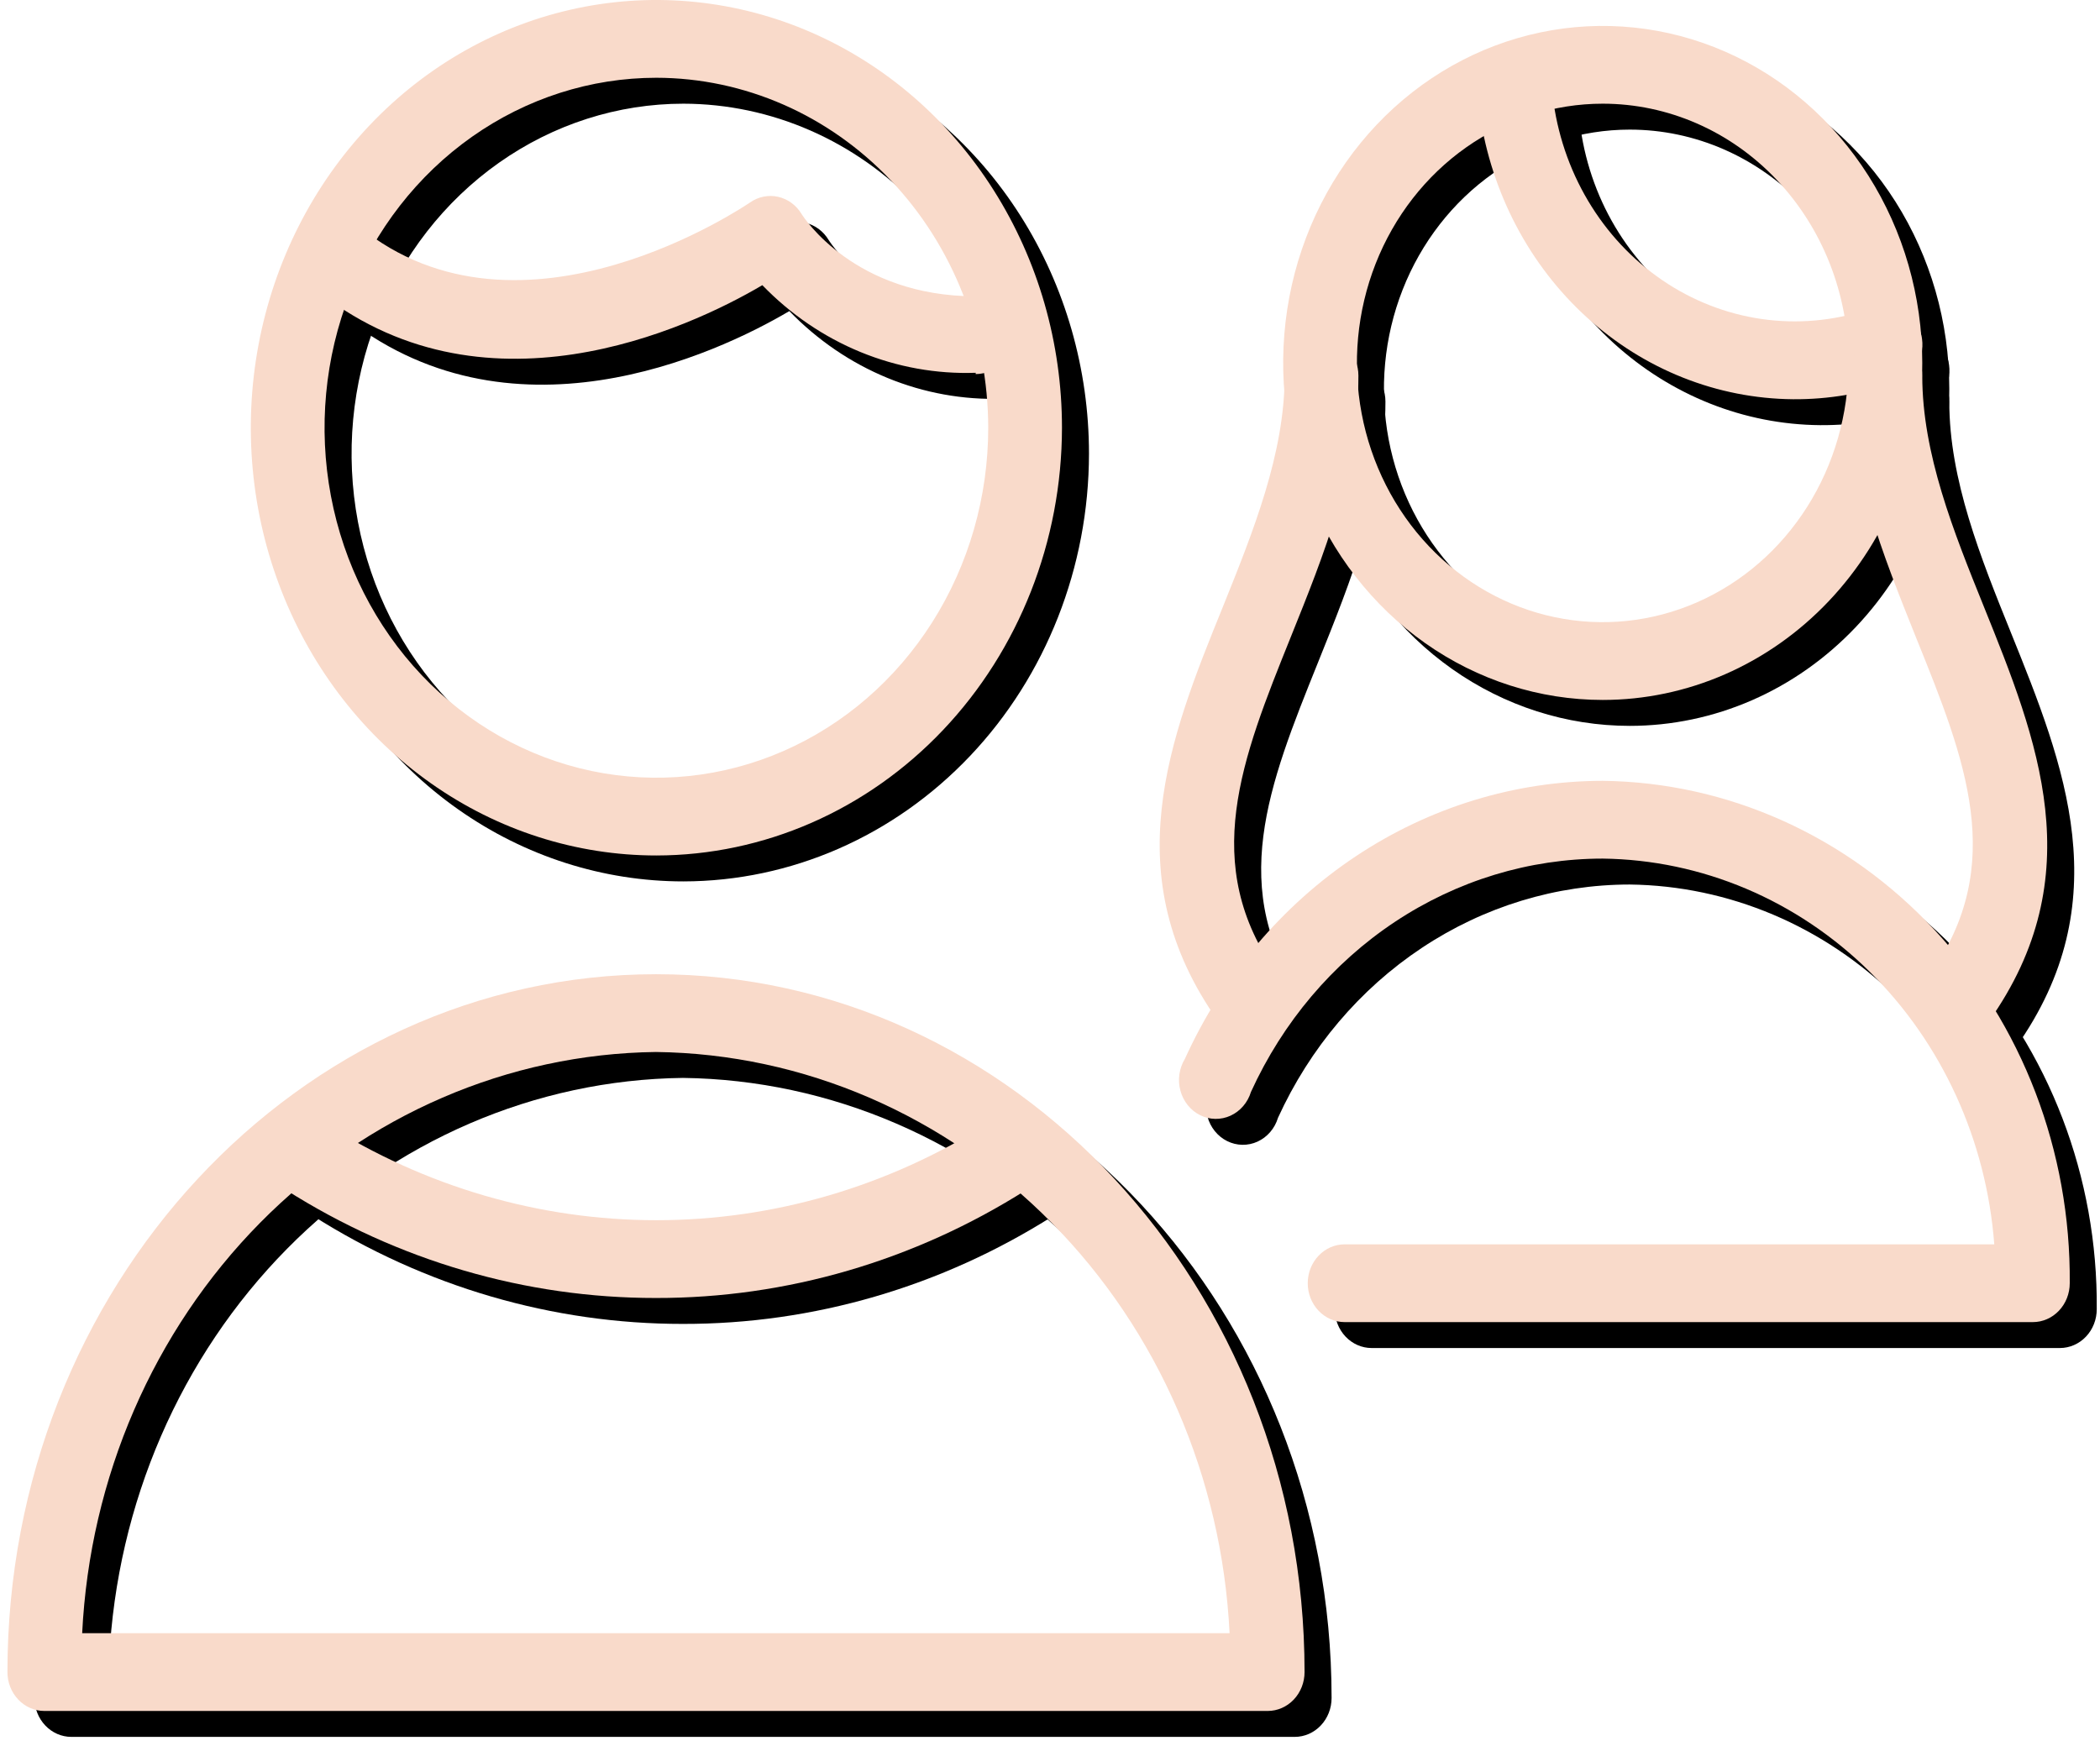 <?xml version="1.0" encoding="UTF-8"?> <svg xmlns="http://www.w3.org/2000/svg" width="101" height="84" viewBox="0 0 101 84" fill="none"> <path d="M62.27 83.553H3.432C2.961 83.553 2.51 83.356 2.178 83.005C1.845 82.655 1.658 82.179 1.658 81.683C1.658 63.176 15.655 48.112 32.856 48.112C50.057 48.112 64.043 63.176 64.043 81.683C64.043 82.179 63.856 82.655 63.523 83.005C63.191 83.356 62.74 83.553 62.27 83.553V83.553ZM5.252 79.812H60.437C60.068 72.325 57.01 65.268 51.885 60.074C46.759 54.881 39.951 51.941 32.845 51.853C25.738 51.941 18.93 54.881 13.805 60.074C8.679 65.268 5.621 72.325 5.252 79.812V79.812Z" fill="black"></path> <path d="M32.869 42.4C29.011 42.4 25.24 41.194 22.032 38.932C18.824 36.672 16.324 33.458 14.848 29.698C13.371 25.938 12.985 21.801 13.738 17.809C14.49 13.818 16.348 10.152 19.076 7.274C21.804 4.396 25.28 2.436 29.064 1.642C32.847 0.849 36.77 1.256 40.334 2.813C43.898 4.371 46.945 7.008 49.088 10.392C51.231 13.776 52.375 17.754 52.375 21.824C52.369 27.279 50.312 32.509 46.655 36.366C42.998 40.224 38.041 42.394 32.869 42.4V42.4ZM32.869 4.988C29.713 4.988 26.627 5.976 24.002 7.826C21.378 9.675 19.332 12.305 18.124 15.381C16.916 18.457 16.6 21.842 17.216 25.108C17.832 28.374 19.352 31.374 21.584 33.728C23.816 36.083 26.66 37.686 29.756 38.336C32.851 38.985 36.06 38.652 38.977 37.377C41.893 36.103 44.385 33.946 46.139 31.177C47.893 28.408 48.829 25.153 48.829 21.824C48.823 17.361 47.139 13.082 44.147 9.927C41.156 6.771 37.1 4.995 32.869 4.988V4.988Z" fill="black"></path> <path d="M32.844 63.687C26.576 63.692 20.425 61.894 15.052 58.487C14.649 58.227 14.361 57.81 14.25 57.326C14.139 56.842 14.215 56.331 14.461 55.906C14.707 55.481 15.104 55.176 15.562 55.059C16.021 54.942 16.506 55.023 16.908 55.282C21.729 58.333 27.246 59.945 32.868 59.945C38.49 59.945 44.007 58.333 48.828 55.282C49.231 55.026 49.714 54.949 50.17 55.068C50.627 55.187 51.02 55.493 51.263 55.918C51.506 56.343 51.579 56.853 51.466 57.334C51.353 57.816 51.063 58.231 50.66 58.487C45.281 61.899 39.121 63.697 32.844 63.687V63.687Z" fill="black"></path> <path d="M48.226 19.18C46.334 19.246 44.45 18.906 42.686 18.182C40.922 17.457 39.316 16.363 37.964 14.965C34.418 17.06 24.44 21.699 16.366 15.077C16.182 14.927 16.028 14.739 15.912 14.526C15.797 14.312 15.723 14.077 15.694 13.833C15.665 13.589 15.681 13.342 15.743 13.105C15.804 12.868 15.909 12.646 16.052 12.452C16.195 12.258 16.373 12.095 16.575 11.974C16.777 11.852 17.001 11.774 17.232 11.743C17.463 11.713 17.697 11.73 17.922 11.795C18.147 11.86 18.357 11.971 18.541 12.122C26.367 18.544 37.255 11.062 37.373 10.987C37.57 10.849 37.792 10.753 38.024 10.707C38.257 10.66 38.495 10.663 38.727 10.715C38.958 10.768 39.177 10.868 39.371 11.011C39.565 11.154 39.73 11.337 39.856 11.548C39.95 11.698 42.398 15.501 48.226 15.501C48.696 15.501 49.147 15.698 49.48 16.049C49.812 16.4 49.999 16.876 49.999 17.372C49.999 17.868 49.812 18.344 49.48 18.694C49.147 19.045 48.696 19.242 48.226 19.242V19.18Z" fill="black"></path> <path d="M99.071 64.847H65.969C65.499 64.847 65.048 64.65 64.716 64.299C64.383 63.949 64.196 63.473 64.196 62.977C64.196 62.481 64.383 62.005 64.716 61.654C65.048 61.303 65.499 61.106 65.969 61.106H97.215C96.835 56.093 94.693 51.41 91.209 47.977C87.725 44.544 83.15 42.608 78.383 42.55C74.847 42.552 71.384 43.606 68.392 45.592C65.399 47.577 62.998 50.413 61.465 53.773C61.388 54.027 61.261 54.26 61.091 54.457C60.922 54.654 60.714 54.811 60.483 54.917C60.251 55.023 60.001 55.075 59.749 55.071C59.497 55.067 59.248 55.006 59.02 54.892C58.792 54.779 58.59 54.615 58.426 54.412C58.263 54.209 58.142 53.972 58.073 53.716C58.003 53.461 57.986 53.192 58.023 52.929C58.059 52.666 58.149 52.413 58.285 52.19C60.099 48.188 62.948 44.809 66.504 42.441C70.06 40.073 74.178 38.814 78.383 38.809C84.397 38.878 90.141 41.461 94.352 45.992C98.563 50.523 100.898 56.632 100.844 62.977C100.844 63.473 100.658 63.949 100.325 64.299C99.993 64.65 99.541 64.847 99.071 64.847Z" fill="black"></path> <path d="M78.383 34.918C75.344 34.918 72.372 33.967 69.845 32.186C67.318 30.404 65.348 27.872 64.184 24.91C63.021 21.948 62.717 18.688 63.31 15.543C63.903 12.398 65.367 9.51 67.516 7.242C69.665 4.975 72.404 3.431 75.385 2.806C78.366 2.18 81.456 2.501 84.265 3.728C87.073 4.955 89.473 7.033 91.162 9.699C92.85 12.365 93.752 15.5 93.752 18.706C93.752 20.835 93.354 22.943 92.582 24.91C91.81 26.877 90.678 28.664 89.251 30.169C87.823 31.675 86.129 32.869 84.265 33.684C82.4 34.498 80.401 34.918 78.383 34.918V34.918ZM78.383 6.235C76.045 6.235 73.759 6.967 71.815 8.337C69.871 9.707 68.356 11.655 67.461 13.934C66.566 16.212 66.332 18.72 66.788 21.139C67.245 23.558 68.371 25.78 70.024 27.524C71.677 29.268 73.784 30.456 76.077 30.937C78.37 31.418 80.747 31.171 82.907 30.227C85.067 29.284 86.914 27.685 88.213 25.634C89.512 23.584 90.205 21.172 90.205 18.706C90.205 15.399 88.96 12.227 86.743 9.888C84.526 7.549 81.519 6.235 78.383 6.235Z" fill="black"></path> <path d="M87.534 20.452C83.889 20.421 80.374 19.024 77.615 16.512C74.856 13.999 73.034 10.534 72.473 6.734C72.404 6.238 72.525 5.734 72.809 5.331C73.092 4.929 73.516 4.662 73.986 4.589C74.457 4.517 74.935 4.644 75.316 4.943C75.698 5.243 75.951 5.689 76.02 6.186C76.276 7.975 76.901 9.683 77.852 11.19C78.802 12.696 80.054 13.964 81.519 14.905C82.985 15.846 84.628 16.436 86.333 16.633C88.038 16.831 89.764 16.632 91.388 16.05C91.609 15.968 91.842 15.933 92.076 15.946C92.309 15.959 92.538 16.021 92.748 16.128C92.959 16.234 93.148 16.384 93.304 16.567C93.46 16.75 93.581 16.965 93.658 17.197C93.736 17.43 93.769 17.676 93.757 17.922C93.744 18.169 93.685 18.41 93.584 18.632C93.483 18.854 93.342 19.053 93.168 19.218C92.994 19.383 92.791 19.51 92.57 19.592C90.95 20.175 89.247 20.466 87.534 20.452V20.452Z" fill="black"></path> <path d="M95.525 51.13C95.196 51.13 94.873 51.033 94.593 50.85C94.313 50.668 94.086 50.406 93.939 50.096C93.792 49.785 93.729 49.437 93.759 49.091C93.788 48.745 93.909 48.415 94.106 48.137C97.866 42.862 95.82 37.774 93.456 31.925C91.86 27.934 90.205 23.844 90.205 19.33C90.205 18.834 90.392 18.358 90.725 18.007C91.057 17.656 91.508 17.459 91.978 17.459C92.449 17.459 92.9 17.656 93.232 18.007C93.565 18.358 93.752 18.834 93.752 19.33C93.752 23.071 95.253 26.812 96.719 30.441C99.284 36.801 101.933 43.373 96.944 50.394C96.777 50.624 96.562 50.81 96.316 50.938C96.07 51.066 95.799 51.131 95.525 51.13Z" fill="black"></path> <path d="M61.313 51.13C61.038 51.13 60.767 51.062 60.52 50.932C60.274 50.802 60.06 50.614 59.895 50.381C54.918 43.373 57.531 36.801 60.12 30.428C61.574 26.812 63.087 23.071 63.087 19.317C63.087 18.821 63.274 18.345 63.606 17.994C63.939 17.643 64.39 17.446 64.86 17.446C65.33 17.446 65.781 17.643 66.114 17.994C66.447 18.345 66.633 18.821 66.633 19.317C66.633 23.831 64.978 27.922 63.382 31.887C61.018 37.761 58.973 42.837 62.732 48.099C62.93 48.377 63.05 48.708 63.08 49.053C63.109 49.4 63.047 49.747 62.9 50.058C62.752 50.369 62.526 50.63 62.246 50.813C61.966 50.995 61.643 51.092 61.313 51.092V51.13Z" fill="black"></path> <path d="M60.97 82.306H2.132C1.661 82.306 1.21 82.109 0.878 81.758C0.545 81.408 0.358 80.932 0.358 80.436C0.358 61.929 14.356 46.865 31.557 46.865C48.758 46.865 62.743 61.929 62.743 80.436C62.743 80.932 62.556 81.408 62.224 81.758C61.891 82.109 61.44 82.306 60.97 82.306V82.306ZM3.952 78.565H59.137C58.768 71.078 55.71 64.021 50.585 58.827C45.459 53.634 38.651 50.694 31.545 50.606C24.438 50.694 17.63 53.634 12.505 58.827C7.38 64.021 4.321 71.078 3.952 78.565V78.565Z" fill="#F9DACA"></path> <path d="M31.569 41.153C27.711 41.153 23.94 39.946 20.732 37.685C17.524 35.424 15.024 32.211 13.548 28.451C12.071 24.691 11.685 20.554 12.438 16.562C13.191 12.571 15.048 8.904 17.776 6.027C20.504 3.149 23.98 1.189 27.764 0.395C31.548 -0.399 35.47 0.009 39.034 1.566C42.598 3.124 45.645 5.761 47.788 9.145C49.932 12.529 51.076 16.507 51.076 20.577C51.069 26.032 49.012 31.262 45.355 35.119C41.699 38.977 36.741 41.147 31.569 41.153V41.153ZM31.569 3.741C28.413 3.741 25.327 4.729 22.703 6.578C20.078 8.428 18.032 11.058 16.825 14.134C15.617 17.21 15.3 20.595 15.916 23.861C16.532 27.127 18.052 30.127 20.284 32.481C22.516 34.836 25.36 36.439 28.456 37.089C31.552 37.738 34.761 37.405 37.677 36.13C40.593 34.856 43.086 32.698 44.839 29.93C46.593 27.161 47.529 23.906 47.529 20.577C47.523 16.114 45.839 11.835 42.848 8.679C39.856 5.524 35.8 3.748 31.569 3.741V3.741Z" fill="#F9DACA"></path> <path d="M31.545 62.44C25.276 62.445 19.125 60.647 13.752 57.24C13.35 56.98 13.061 56.563 12.95 56.078C12.839 55.594 12.915 55.084 13.161 54.659C13.408 54.234 13.804 53.929 14.263 53.812C14.722 53.695 15.206 53.776 15.609 54.035C20.43 57.086 25.946 58.698 31.568 58.698C37.191 58.698 42.707 57.086 47.528 54.035C47.931 53.779 48.414 53.702 48.87 53.821C49.327 53.94 49.72 54.246 49.963 54.671C50.206 55.096 50.279 55.606 50.166 56.087C50.053 56.569 49.763 56.984 49.36 57.24C43.981 60.651 37.821 62.45 31.545 62.44V62.44Z" fill="#F9DACA"></path> <path d="M46.926 17.933C45.034 17.999 43.15 17.659 41.386 16.935C39.622 16.21 38.016 15.116 36.665 13.718C33.118 15.813 23.14 20.452 15.066 13.83C14.882 13.679 14.728 13.492 14.613 13.278C14.497 13.065 14.423 12.83 14.394 12.586C14.365 12.342 14.381 12.095 14.443 11.858C14.505 11.621 14.61 11.399 14.752 11.205C14.895 11.011 15.073 10.848 15.275 10.727C15.478 10.605 15.701 10.527 15.932 10.496C16.163 10.465 16.398 10.483 16.622 10.548C16.847 10.613 17.057 10.724 17.241 10.874C25.067 17.297 35.955 9.815 36.074 9.74C36.27 9.601 36.492 9.506 36.724 9.46C36.957 9.413 37.196 9.416 37.427 9.468C37.658 9.521 37.877 9.621 38.071 9.764C38.265 9.907 38.43 10.09 38.556 10.301C38.651 10.45 41.098 14.254 46.926 14.254C47.396 14.254 47.847 14.451 48.18 14.802C48.513 15.153 48.699 15.629 48.699 16.125C48.699 16.621 48.513 17.097 48.18 17.447C47.847 17.798 47.396 17.995 46.926 17.995V17.933Z" fill="#F9DACA"></path> <path d="M97.771 63.6H64.67C64.199 63.6 63.748 63.403 63.416 63.052C63.083 62.702 62.896 62.226 62.896 61.73C62.896 61.234 63.083 60.758 63.416 60.407C63.748 60.056 64.199 59.859 64.67 59.859H95.915C95.535 54.846 93.393 50.163 89.909 46.73C86.425 43.297 81.85 41.361 77.083 41.303C73.547 41.305 70.085 42.359 67.092 44.344C64.099 46.33 61.699 49.166 60.166 52.526C60.088 52.78 59.961 53.013 59.791 53.21C59.622 53.407 59.414 53.564 59.183 53.67C58.952 53.776 58.701 53.828 58.449 53.824C58.197 53.82 57.948 53.759 57.72 53.645C57.492 53.532 57.29 53.368 57.126 53.165C56.963 52.962 56.842 52.725 56.773 52.469C56.703 52.214 56.686 51.945 56.723 51.682C56.76 51.418 56.849 51.166 56.985 50.943C58.799 46.941 61.648 43.561 65.204 41.194C68.76 38.826 72.878 37.567 77.083 37.562C83.098 37.631 88.841 40.214 93.052 44.745C97.263 49.276 99.598 55.385 99.545 61.73C99.545 62.226 99.358 62.702 99.025 63.052C98.693 63.403 98.242 63.6 97.771 63.6Z" fill="#F9DACA"></path> <path d="M77.084 33.671C74.044 33.671 71.073 32.72 68.545 30.939C66.018 29.157 64.048 26.625 62.885 23.663C61.721 20.701 61.417 17.441 62.01 14.296C62.603 11.151 64.067 8.263 66.216 5.995C68.365 3.728 71.104 2.184 74.085 1.559C77.066 0.933 80.156 1.254 82.965 2.481C85.773 3.708 88.173 5.786 89.862 8.452C91.551 11.118 92.452 14.252 92.452 17.459C92.452 19.588 92.055 21.696 91.282 23.663C90.51 25.63 89.378 27.417 87.951 28.922C86.524 30.428 84.829 31.622 82.965 32.437C81.1 33.252 79.102 33.671 77.084 33.671V33.671ZM77.084 4.988C74.745 4.988 72.46 5.72 70.516 7.09C68.571 8.46 67.056 10.408 66.161 12.687C65.267 14.965 65.032 17.473 65.489 19.892C65.945 22.311 67.071 24.533 68.724 26.277C70.377 28.021 72.484 29.209 74.777 29.69C77.07 30.171 79.447 29.924 81.608 28.98C83.768 28.036 85.614 26.438 86.913 24.387C88.212 22.337 88.906 19.925 88.906 17.459C88.906 14.152 87.66 10.979 85.443 8.641C83.226 6.302 80.219 4.988 77.084 4.988Z" fill="#F9DACA"></path> <path d="M86.234 19.205C82.59 19.174 79.074 17.777 76.315 15.264C73.556 12.752 71.734 9.286 71.173 5.487C71.104 4.991 71.225 4.486 71.509 4.084C71.793 3.682 72.216 3.415 72.686 3.342C73.157 3.27 73.635 3.397 74.017 3.696C74.398 3.996 74.651 4.442 74.72 4.939C74.976 6.728 75.602 8.436 76.552 9.942C77.502 11.449 78.754 12.717 80.22 13.658C81.685 14.598 83.328 15.188 85.034 15.386C86.739 15.584 88.464 15.385 90.088 14.803C90.309 14.721 90.543 14.686 90.776 14.699C91.009 14.712 91.238 14.774 91.449 14.881C91.659 14.987 91.848 15.136 92.004 15.32C92.16 15.503 92.281 15.718 92.358 15.95C92.436 16.183 92.469 16.429 92.457 16.675C92.444 16.921 92.386 17.163 92.285 17.385C92.184 17.607 92.042 17.806 91.868 17.971C91.694 18.136 91.491 18.263 91.271 18.345C89.65 18.928 87.947 19.219 86.234 19.205V19.205Z" fill="#F9DACA"></path> <path d="M94.225 49.883C93.896 49.883 93.573 49.786 93.293 49.603C93.013 49.421 92.786 49.159 92.639 48.849C92.492 48.538 92.43 48.19 92.459 47.844C92.489 47.498 92.609 47.168 92.806 46.89C96.566 41.615 94.521 36.527 92.156 30.678C90.56 26.687 88.905 22.597 88.905 18.082C88.905 17.586 89.092 17.111 89.425 16.76C89.757 16.409 90.208 16.212 90.679 16.212C91.149 16.212 91.6 16.409 91.933 16.76C92.265 17.111 92.452 17.586 92.452 18.082C92.452 21.824 93.953 25.565 95.419 29.194C97.985 35.554 100.633 42.126 95.644 49.147C95.477 49.377 95.263 49.563 95.016 49.691C94.77 49.819 94.499 49.884 94.225 49.883Z" fill="#F9DACA"></path> <path d="M60.013 49.883C59.738 49.883 59.466 49.815 59.22 49.685C58.974 49.555 58.76 49.367 58.595 49.134C53.617 42.126 56.23 35.554 58.819 29.181C60.273 25.565 61.786 21.823 61.786 18.07C61.786 17.574 61.973 17.098 62.306 16.747C62.639 16.396 63.09 16.199 63.56 16.199C64.03 16.199 64.481 16.396 64.814 16.747C65.146 17.098 65.333 17.574 65.333 18.07C65.333 22.584 63.678 26.675 62.082 30.64C59.718 36.514 57.672 41.59 61.432 46.852C61.63 47.13 61.75 47.461 61.779 47.806C61.809 48.153 61.747 48.5 61.599 48.811C61.452 49.122 61.226 49.383 60.946 49.566C60.665 49.748 60.343 49.845 60.013 49.845V49.883Z" fill="#F9DACA"></path> </svg> 